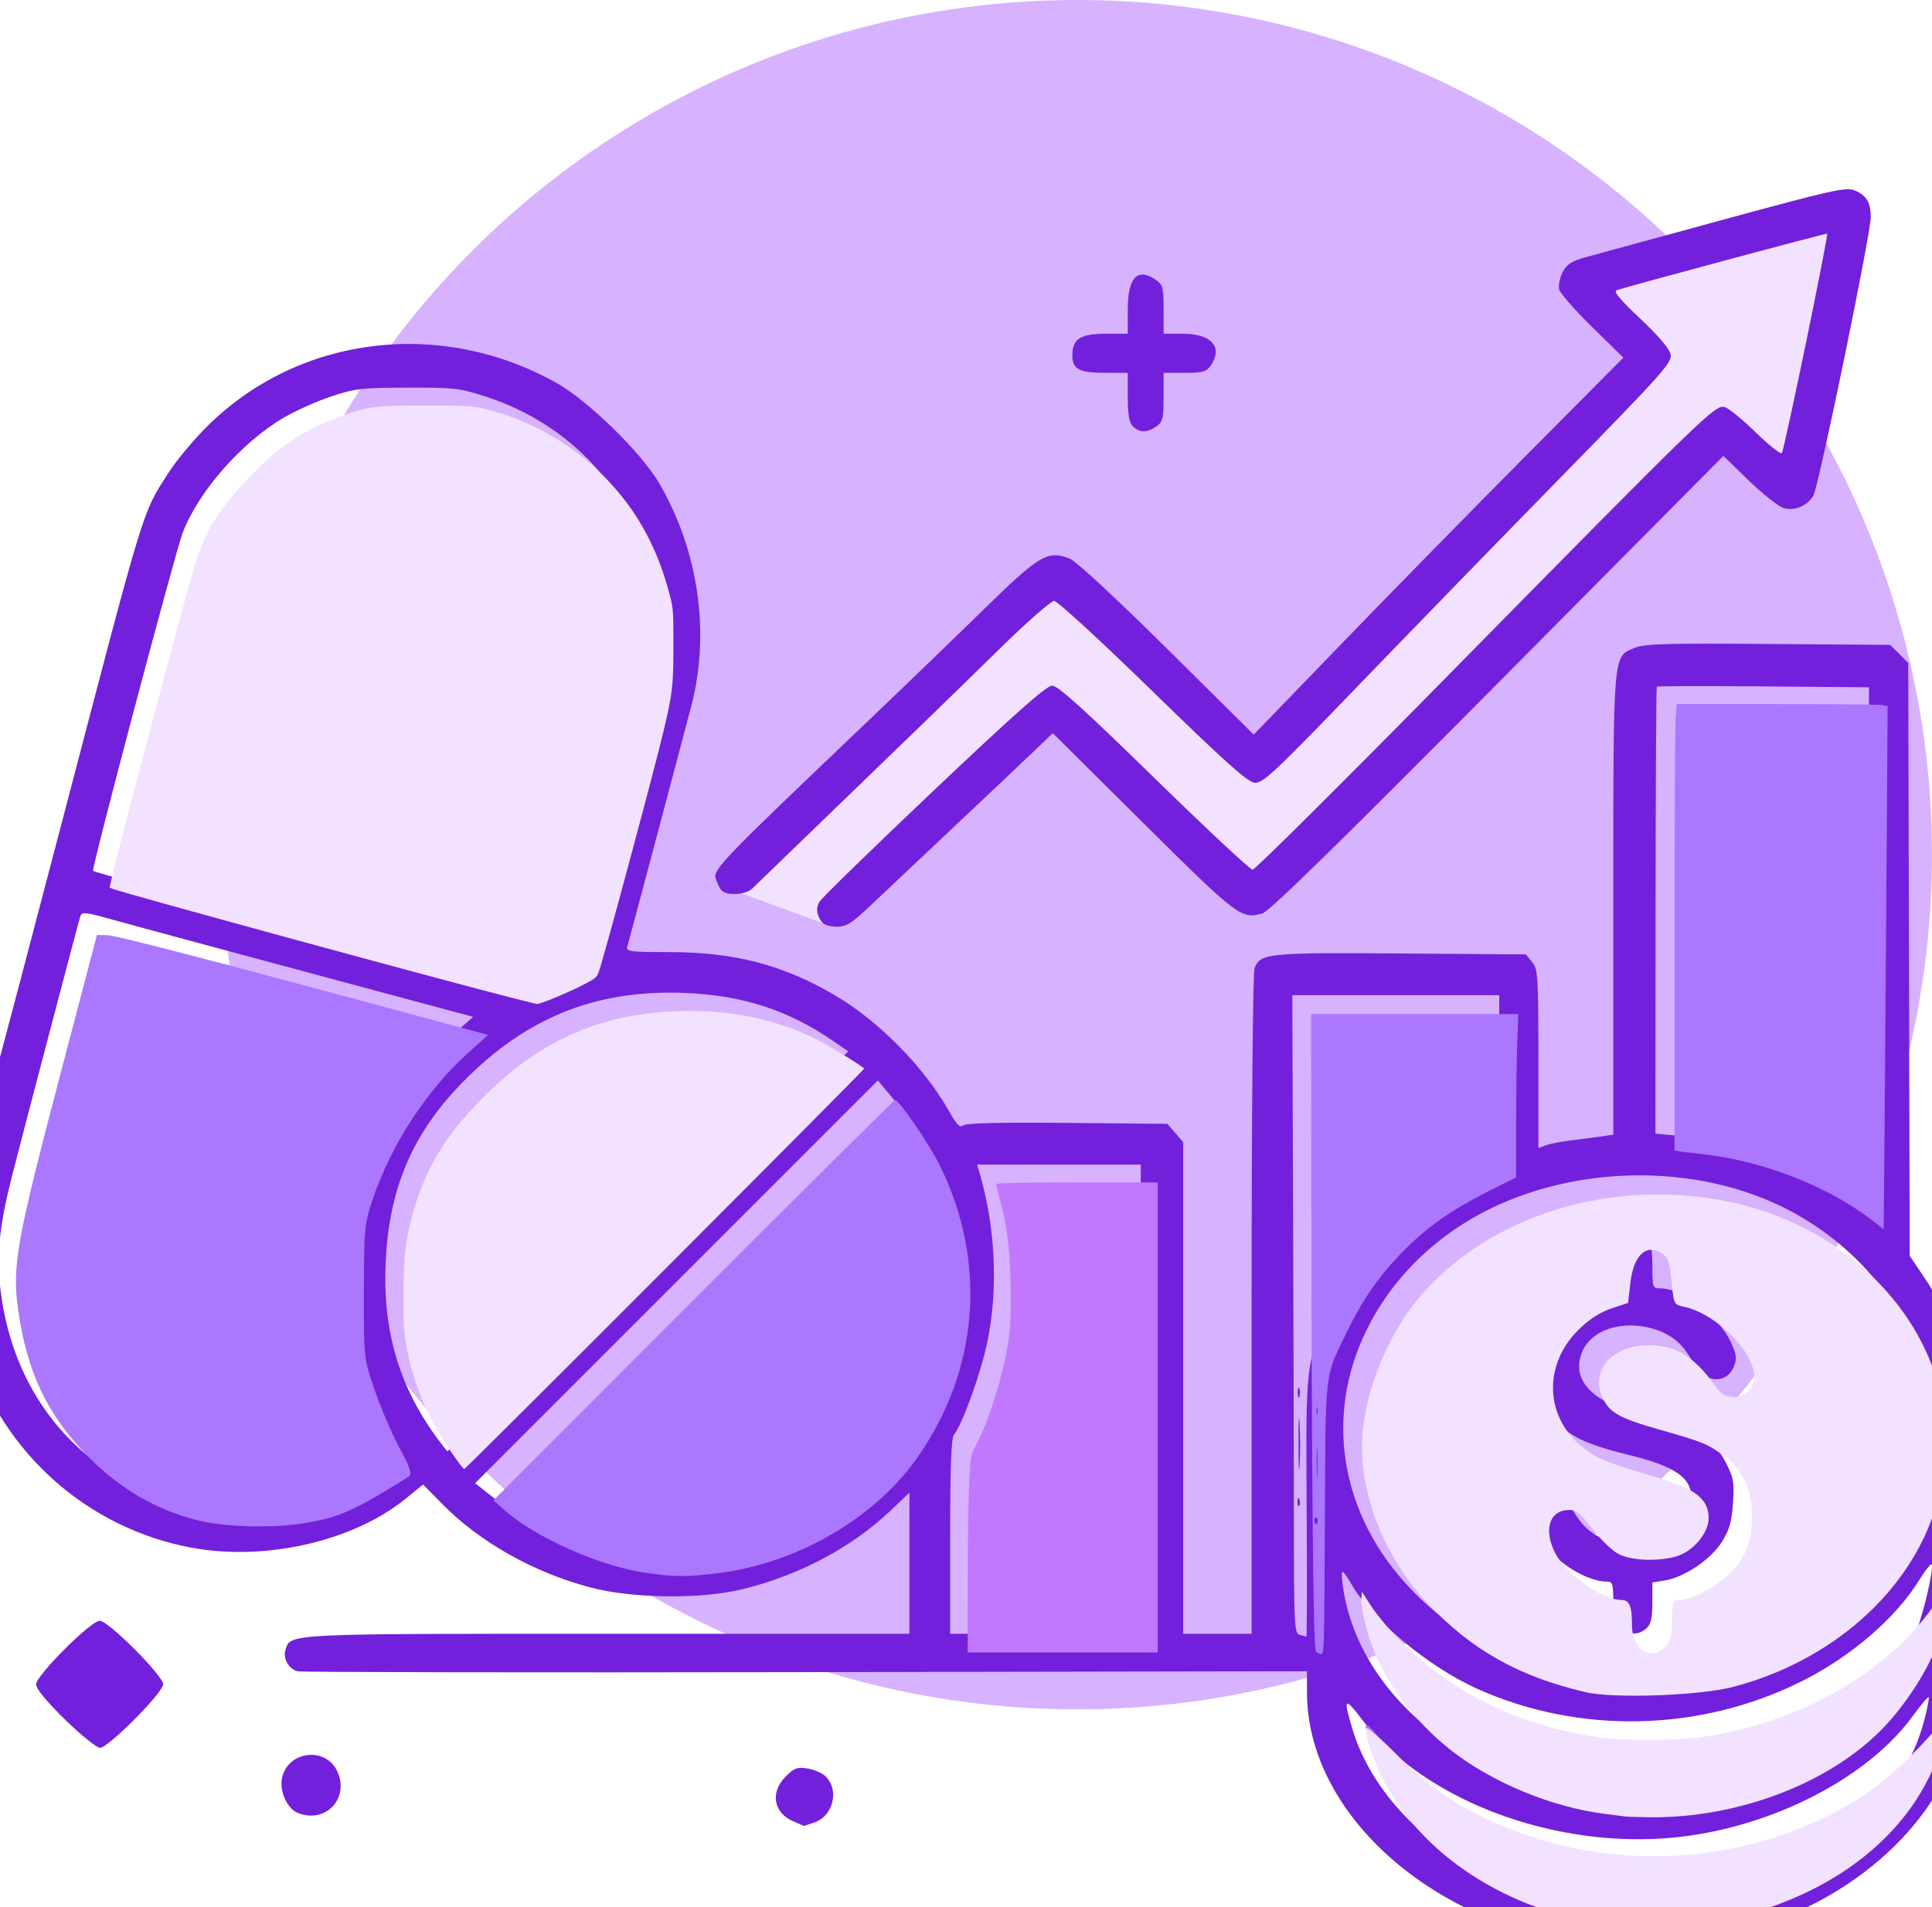 <?xml version="1.0" encoding="UTF-8" standalone="no"?>
<!-- Created with Inkscape (http://www.inkscape.org/) -->

<svg
   width="156.866mm"
   height="154.877mm"
   viewBox="0 0 156.866 154.877"
   version="1.1"
   id="svg1"
   xml:space="preserve"
   inkscape:version="1.3.2 (091e20e, 2023-11-25, custom)"
   sodipodi:docname="drawing 2.svg"
   xmlns:inkscape="http://www.inkscape.org/namespaces/inkscape"
   xmlns:sodipodi="http://sodipodi.sourceforge.net/DTD/sodipodi-0.dtd"
   xmlns="http://www.w3.org/2000/svg"
   xmlns:svg="http://www.w3.org/2000/svg"><sodipodi:namedview
     id="namedview1"
     pagecolor="#ffffff"
     bordercolor="#000000"
     borderopacity="0.25"
     inkscape:showpageshadow="2"
     inkscape:pageopacity="0.0"
     inkscape:pagecheckerboard="0"
     inkscape:deskcolor="#d1d1d1"
     inkscape:document-units="mm"
     inkscape:zoom="0.086524095"
     inkscape:cx="2282.6012"
     inkscape:cy="4698.1133"
     inkscape:window-width="1920"
     inkscape:window-height="991"
     inkscape:window-x="-9"
     inkscape:window-y="-9"
     inkscape:window-maximized="1"
     inkscape:current-layer="layer1"
     showguides="true"><sodipodi:guide
       position="811.72,1097.96"
       orientation="1,0"
       id="guide920"
       inkscape:locked="false" /></sodipodi:namedview><defs
     id="defs1" /><g
     inkscape:label="Layer 1"
     inkscape:groupmode="layer"
     id="layer1"
     transform="translate(-820.796,-832.854)"><circle
       style="fill:#d7b2ff;fill-opacity:1;stroke-width:1.478;stroke-linecap:round"
       id="circle1503"
       cx="908.256"
       cy="902.259"
       r="69.405" /><path
       style="fill:#f2e2ff;fill-opacity:1;stroke-width:1.6;stroke-linecap:round"
       d="m 880.297,905.143 7.836,2.867 L 906.098,891 l 16.627,14.716 38.224,-37.651 5.925,5.542 4.587,-24.272 -22.361,6.116 6.307,6.689 -32.681,32.299 -16.819,-15.481 z"
       id="path1503" /><path
       style="fill:#7220db;fill-opacity:1"
       d="m 893.578,1043.17 c -3.5,-1.087 -5.357,-5.106 -4.731,-10.238 0.605,-4.955 4.245,-7.576 9.4,-6.768 4.241,0.665 6.059,3.32 6.034,8.814 -0.012,2.613 -0.087,3.064 -0.736,4.408 -1.365,2.83 -3.74,4.212 -7.17,4.172 -0.883,-0.01 -2.141,-0.185 -2.796,-0.388 z m 5.292,-3.254 c 0.364,-0.259 0.937,-1 1.274,-1.646 0.546,-1.047 0.603,-1.467 0.524,-3.848 -0.079,-2.375 -0.168,-2.793 -0.799,-3.746 -0.833,-1.259 -2.079,-1.777 -3.805,-1.583 -2.523,0.284 -3.646,1.967 -3.663,5.488 -0.012,2.54 0.36,3.873 1.361,4.874 1.259,1.258 3.681,1.477 5.108,0.461 z m 39.092,3.296 c -2.735,-1.012 -4.343,-3.568 -4.606,-7.319 -0.196,-2.791 0.195,-4.764 1.311,-6.625 1.217,-2.03 2.773,-2.931 5.348,-3.096 2.538,-0.163 4.054,0.264 5.52,1.555 1.702,1.498 2.358,3.205 2.494,6.489 0.184,4.425 -1.01,7.128 -3.778,8.553 -1.584,0.815 -4.693,1.035 -6.289,0.444 z m 4.823,-3.284 c 1.252,-0.913 1.724,-2.305 1.724,-5.083 0,-2.825 -0.471,-4.168 -1.803,-5.142 -0.966,-0.706 -2.954,-0.737 -3.986,-0.061 -2.445,1.602 -2.494,8.723 -0.072,10.311 1.257,0.824 2.988,0.814 4.137,-0.024 z m 29.305,3.174 c -1.81,-0.649 -2.953,-1.675 -3.81,-3.422 -0.703,-1.431 -0.75,-1.739 -0.75,-4.836 0,-2.813 0.084,-3.489 0.562,-4.522 0.679,-1.469 2.037,-2.875 3.433,-3.557 1.299,-0.634 4.957,-0.845 6.614,-0.381 1.591,0.445 3.333,2.042 4.097,3.753 0.835,1.871 0.911,6.44 0.144,8.644 -0.703,2.019 -2.508,3.82 -4.381,4.371 -1.848,0.544 -4.31,0.522 -5.909,-0.051 z m 5.361,-3.187 c 1.219,-0.868 1.852,-2.555 1.851,-4.928 -0.002,-2.628 -0.361,-3.986 -1.307,-4.931 -1.958,-1.958 -5.766,-0.899 -6.584,1.83 -0.794,2.651 -0.187,6.559 1.211,7.803 1.179,1.048 3.521,1.157 4.828,0.227 z m -188.119,-5.07 v -8.467 h 5.424 5.424 v 1.455 1.455 h -3.572 -3.572 v 2.249 2.249 h 3.175 3.175 v 1.455 1.455 h -3.175 -3.175 v 3.307 3.307 h -1.852 -1.852 z m 14.297,0.066 2.829,-8.4 h 2.318 2.318 l 1.712,4.763 c 0.942,2.619 2.29,6.4 2.995,8.4 l 1.283,3.638 h -1.944 -1.944 l -0.563,-1.852 -0.563,-1.852 h -3.152 -3.152 l -0.597,1.852 -0.597,1.852 h -1.886 -1.886 z m 7.324,1.443 c -0.077,-0.201 -0.538,-1.693 -1.025,-3.317 -0.487,-1.624 -0.952,-2.953 -1.034,-2.954 -0.123,0 -2.1,6.05 -2.1,6.427 0,0.064 0.967,0.137 2.149,0.162 1.73,0.037 2.122,-0.025 2.009,-0.319 z m 8.277,-1.531 v -8.488 l 4.696,0.087 c 4.422,0.082 4.763,0.126 5.834,0.739 1.876,1.074 2.684,2.981 2.312,5.457 -0.145,0.964 -0.446,1.484 -1.482,2.559 l -1.3,1.349 1.628,2.797 c 0.896,1.538 1.801,3.065 2.012,3.392 l 0.383,0.595 h -2.116 -2.116 l -1.701,-3.109 -1.701,-3.109 -1.373,-0.08 -1.373,-0.08 v 3.189 3.189 h -1.852 -1.852 z m 8.469,-1.187 c 0.671,-0.671 0.928,-2.119 0.549,-3.104 -0.373,-0.972 -1.696,-1.509 -3.719,-1.509 h -1.596 v 2.674 2.674 l 2.111,-0.096 c 1.695,-0.077 2.218,-0.203 2.654,-0.639 z m 8.199,1.208 v -8.467 h 2.857 2.857 l 1.684,5.622 c 0.926,3.092 1.763,5.779 1.859,5.971 0.156,0.311 1.223,-3.068 2.969,-9.411 l 0.601,-2.183 h 2.846 2.846 v 8.467 8.467 h -1.733 -1.733 l 0.079,-6.482 c 0.075,-6.104 -0.028,-7.462 -0.433,-5.754 -0.095,0.4 -1.004,3.317 -2.021,6.482 l -1.848,5.755 h -1.544 -1.544 l -0.851,-2.712 c -0.468,-1.492 -1.407,-4.438 -2.086,-6.548 l -1.235,-3.836 -0.071,6.548 -0.071,6.548 h -1.715 -1.715 z m 20.909,8.268 c 0.004,-0.109 1.231,-3.889 2.727,-8.4 l 2.719,-8.202 2.241,-0.076 2.241,-0.076 2.085,6.029 c 1.147,3.316 2.478,7.13 2.959,8.476 l 0.874,2.447 h -1.921 -1.921 l -0.599,-1.86 -0.599,-1.86 -3.062,0.074 -3.062,0.074 -0.532,1.786 -0.532,1.786 h -1.813 c -0.997,0 -1.809,-0.089 -1.806,-0.198 z m 9.779,-6.615 c -0.011,-0.664 -2.092,-6.476 -2.203,-6.152 -0.467,1.367 -1.762,5.82 -1.762,6.061 0,0.184 0.725,0.289 1.984,0.289 1.091,0 1.983,-0.089 1.981,-0.199 z m 8.205,-1.654 v -8.467 h 1.712 1.712 l 0.074,3.618 0.074,3.618 2.7,-3.597 2.7,-3.597 2.129,-0.087 c 1.171,-0.048 2.129,-0.051 2.129,-0.01 -3.4e-4,0.044 -1.211,1.591 -2.69,3.44 -1.479,1.848 -2.797,3.501 -2.928,3.673 -0.16,0.209 0.686,1.724 2.552,4.572 3.887,5.931 3.734,5.304 1.289,5.293 l -2.06,-0.01 -1.305,-2.174 c -0.718,-1.195 -1.718,-2.82 -2.221,-3.61 l -0.916,-1.436 -0.755,0.845 c -0.729,0.816 -0.755,0.942 -0.755,3.619 v 2.774 h -1.72 -1.72 z m 32.544,0 v -8.467 h 5.292 5.292 v 1.455 1.455 h -3.572 -3.572 v 1.984 1.984 h 3.175 3.175 l 3.1e-4,1.389 3.1e-4,1.389 h -3.109 -3.109 l -0.077,2.183 -0.077,2.183 h 3.583 3.583 v 1.455 1.455 h -5.292 -5.292 z m 13.626,0 v -8.467 h 1.778 1.778 l 0.074,3.472 0.074,3.472 2.381,-3.451 2.381,-3.451 2.051,-0.086 c 1.128,-0.048 2.051,-0.061 2.051,-0.029 -3.4e-4,0.032 -1.233,1.748 -2.74,3.813 l -2.739,3.756 3.004,4.586 c 1.652,2.522 3.004,4.646 3.004,4.719 0,0.073 -0.877,0.133 -1.949,0.133 h -1.949 l -2.194,-3.506 c -1.207,-1.928 -2.232,-3.552 -2.278,-3.609 -0.046,-0.057 -0.32,0.181 -0.61,0.529 -0.456,0.548 -0.528,1.033 -0.536,3.609 l -0.009,2.977 h -1.786 -1.786 z m 29.766,0 v -8.467 l 1.786,0.01 1.786,0.01 3.307,5.412 3.307,5.412 0.071,-5.42 0.071,-5.42 h 1.714 1.714 v 8.478 8.478 l -1.907,-0.078 -1.907,-0.078 -3.054,-4.943 c -1.68,-2.719 -3.143,-5.03 -3.253,-5.137 -0.109,-0.107 -0.198,2.147 -0.198,5.009 v 5.203 h -1.72 -1.72 z m 35.19,0 v -8.467 h 2.977 2.977 l 0.877,2.975 c 2.022,6.86 2.758,9.015 2.951,8.644 0.109,-0.208 0.945,-2.908 1.859,-6 l 1.661,-5.622 h 2.941 2.941 v 8.467 8.467 h -1.781 -1.781 l -0.071,-6.263 -0.071,-6.263 -2.066,6.263 -2.066,6.263 h -1.691 -1.691 l -2.122,-6.416 -2.122,-6.416 -0.009,6.416 -0.009,6.416 h -1.852 -1.852 z m 23.019,0 v -8.467 h 1.72 1.72 v 8.467 8.467 h -1.72 -1.72 z M 901.906,1017.964 c -0.731,-0.253 -1.727,-0.743 -2.213,-1.089 -1.017,-0.724 -2.14,-2.918 -2.144,-4.189 l -0.003,-0.86 h 2.117 c 2.064,0 2.117,0.016 2.117,0.641 0,1.028 1.176,2.195 2.493,2.476 2.73,0.582 4.915,-0.509 4.915,-2.456 0,-1.574 -0.812,-2.171 -4.366,-3.21 -4.772,-1.395 -6.062,-2.319 -6.737,-4.826 -0.389,-1.445 -0.149,-3.011 0.685,-4.459 2.092,-3.636 9.987,-3.972 12.916,-0.549 0.756,0.883 1.471,2.651 1.471,3.636 0,0.173 -0.789,0.28 -2.062,0.28 h -2.062 l -0.253,-0.854 c -0.362,-1.221 -1.724,-2.056 -3.352,-2.056 -2.061,0 -3.095,0.77 -3.11,2.315 -0.013,1.288 0.703,1.792 4.017,2.826 5.436,1.697 7.093,3.243 7.081,6.608 -0.011,2.979 -1.554,4.948 -4.583,5.848 -1.803,0.536 -5.257,0.494 -6.926,-0.082 z m 30.017,0.131 c -2.82,-0.799 -4.854,-2.609 -5.814,-5.172 -1.829,-4.885 -0.841,-11.062 2.185,-13.652 1.775,-1.519 3.604,-2.097 6.696,-2.115 2.487,-0.014 2.763,0.04 4.448,0.869 2.05,1.009 3.126,2.262 3.751,4.366 0.217,0.73 0.394,1.425 0.394,1.544 0,0.119 -0.947,0.217 -2.104,0.217 h -2.104 l -0.524,-1.184 c -0.704,-1.592 -1.822,-2.254 -3.811,-2.255 -3.872,0 -5.912,3.154 -5.361,8.297 0.41,3.825 2.193,5.713 5.406,5.721 2.168,0.01 3.235,-0.609 3.911,-2.251 l 0.486,-1.182 h 2.068 c 1.84,-8e-4 2.055,0.05 1.947,0.462 -0.067,0.255 -0.269,1.03 -0.45,1.722 -0.417,1.601 -1.966,3.383 -3.626,4.171 -1.558,0.74 -5.605,0.978 -7.499,0.442 z m -74.065,-10.405 V 997.204 l 5.622,0.122 c 6.278,0.137 7.344,0.385 8.733,2.036 1.798,2.136 1.485,5.852 -0.596,7.081 -0.851,0.502 -1.032,0.885 -0.419,0.885 0.605,0 2.045,1.356 2.438,2.294 0.559,1.337 0.46,3.948 -0.2,5.313 -1.205,2.489 -3.696,3.229 -10.882,3.236 h -4.696 z m 9.215,7.065 c 1.379,-0.029 2.427,-1.235 2.427,-2.793 0,-2.429 -0.986,-3.046 -4.87,-3.046 h -2.506 l -0.083,2.933 c -0.045,1.614 -0.063,2.953 -0.039,2.977 0.024,0.024 0.977,0.021 2.117,0 1.14,-0.026 2.469,-0.056 2.953,-0.066 z m 1.248,-9.664 c 0.501,-0.501 0.649,-0.927 0.649,-1.865 0,-2.15 -1.474,-2.916 -5.247,-2.728 l -1.675,0.083 -0.044,2.58 -0.044,2.58 2.856,-10e-5 c 2.68,-1e-4 2.896,-0.04 3.506,-0.649 z m 8.846,9.325 c 0.72,-2.079 2.373,-6.757 3.674,-10.395 l 2.364,-6.615 2.549,-0.076 2.549,-0.076 0.362,0.87 c 0.446,1.071 7.292,19.795 7.292,19.944 0,0.059 -1.002,0.107 -2.227,0.107 h -2.227 l -0.772,-2.315 -0.772,-2.315 h -4.067 -4.067 l -0.715,2.249 -0.715,2.249 -2.269,0.076 -2.269,0.076 z m 10.23,-8.668 c -0.749,-2.324 -1.427,-4.229 -1.508,-4.233 -0.081,0 -0.698,1.689 -1.371,3.763 -0.674,2.074 -1.305,3.979 -1.403,4.233 -0.163,0.424 0.068,0.463 2.732,0.463 h 2.911 z m 29.727,1.966 v -10.462 l 2.183,0.077 2.183,0.077 0.069,10.385 0.069,10.385 h -2.252 -2.252 z m 31.882,-17.085 C 936.641,988.832 926.915,979.882 926.915,970.297 l 10e-6,-1.73 -40.68,0.073 c -22.374,0.04 -40.944,0.009 -41.267,-0.069 -0.724,-0.176 -1.218,-1.037 -0.996,-1.737 0.425,-1.338 -0.132,-1.31 26.177,-1.31 h 24.487 v -5.729 -5.729 l -1.521,1.445 c -3.14,2.983 -7.347,5.229 -11.941,6.374 -3.407,0.85 -9.002,0.792 -12.469,-0.129 -4.61,-1.224 -8.966,-3.681 -12.003,-6.772 l -1.555,-1.582 -1.417,1.154 c -4.258,3.468 -11.428,5.101 -17.433,3.969 -8.362,-1.575 -15.196,-7.621 -17.809,-15.756 -0.968,-3.015 -1.187,-4.817 -1.034,-8.533 0.133,-3.252 0.271,-3.983 1.908,-10.12 1.959,-7.348 3.979,-15.006 6.733,-25.532 6.535,-24.978 6.235,-24.002 8.414,-27.384 0.656,-1.019 2.105,-2.745 3.22,-3.836 7.45,-7.294 18.911,-8.67 28.283,-3.395 2.569,1.446 6.886,5.676 8.325,8.157 3.173,5.471 4.129,12.082 2.604,17.992 -0.509,1.974 -4.98,18.787 -5.216,19.617 -0.11,0.388 0.256,0.435 3.391,0.434 5.3,-0.002 9.285,1.038 13.499,3.523 3.559,2.099 7.229,5.836 9.254,9.424 0.613,1.086 0.876,1.347 1.139,1.13 0.231,-0.192 2.967,-0.258 8.46,-0.206 l 8.119,0.077 0.638,0.742 0.638,0.742 v 19.961 19.961 h 2.778 2.778 v -26.706 c 0,-15.528 0.101,-26.972 0.242,-27.343 0.461,-1.212 1.069,-1.273 11.897,-1.192 l 10.133,0.075 0.506,0.625 c 0.47,0.581 0.506,1.132 0.506,7.865 v 7.24 l 0.595,-0.225 c 0.327,-0.124 1.25,-0.304 2.051,-0.401 0.8,-0.097 1.902,-0.241 2.447,-0.321 l 0.992,-0.145 v -18.638 c 0,-20.777 -0.052,-20.147 1.724,-20.889 0.798,-0.333 2.529,-0.385 10.852,-0.321 l 9.903,0.075 0.733,0.734 0.733,0.734 0.059,24.075 0.059,24.075 1.09,1.605 c 1.419,2.09 2.235,3.903 2.917,6.48 0.516,1.95 0.562,2.978 0.681,15.058 0.108,11.042 0.066,13.255 -0.283,14.924 -1.518,7.246 -8.004,13.621 -16.702,16.416 -4.357,1.4 -10.251,1.929 -14.543,1.305 z m 11.136,-3.64 c 8.889,-2.218 15.14,-7.596 16.924,-14.561 0.234,-0.912 0.379,-1.703 0.324,-1.758 -0.055,-0.055 -0.63,0.629 -1.278,1.519 -3.488,4.798 -10.684,8.662 -18.111,9.728 -10.079,1.446 -21.381,-2.568 -26.64,-9.462 -1.418,-1.858 -1.523,-1.725 -0.723,0.913 1.147,3.781 4.024,7.429 7.882,9.993 3.1,2.061 6.064,3.228 10.208,4.019 2.654,0.507 8.637,0.302 11.414,-0.391 z m -3.434,-8.236 c 6.117,-0.753 11.218,-3.01 15.103,-6.685 1.761,-1.666 3.804,-4.666 4.58,-6.728 0.623,-1.653 1.399,-5.011 1.257,-5.436 -0.048,-0.143 -0.519,0.438 -1.046,1.291 -1.893,3.06 -5.497,6.166 -9.471,8.164 -8.224,4.132 -18.066,4.37 -26.384,0.638 -3.953,-1.773 -8.578,-5.62 -10.222,-8.501 -0.312,-0.547 -0.638,-0.995 -0.726,-0.996 -0.087,-10e-4 -0.06,0.627 0.061,1.397 0.901,5.747 5.019,10.916 11.249,14.122 4.631,2.383 10.335,3.383 15.6,2.735 z m 1.236,-9.918 c 9.411,-1.641 16.962,-8.062 18.828,-16.01 0.524,-2.232 0.53,-6.828 0.012,-8.874 -1.345,-5.309 -5.552,-10.237 -11.11,-13.013 -7.946,-3.97 -18.712,-3.415 -26.156,1.347 -3.391,2.169 -6.021,5.062 -7.731,8.502 -3.515,7.073 -2.166,15.111 3.539,21.082 3.728,3.902 8.414,6.293 14.077,7.184 1.666,0.262 6.494,0.139 8.541,-0.218 z m -5.631,-3.839 c -0.412,-0.412 -0.529,-0.882 -0.529,-2.117 0,-1.359 -0.069,-1.587 -0.482,-1.587 -1.945,0 -4.876,-2.051 -5.873,-4.111 -0.678,-1.401 -0.554,-2.299 0.404,-2.926 0.953,-0.624 1.874,-0.294 2.485,0.89 1.119,2.171 2.484,3.008 4.93,3.022 2.793,0.016 4.886,-1.527 4.886,-3.602 0,-1.737 -1.293,-2.634 -5.159,-3.58 -3.3,-0.808 -4.712,-1.473 -5.931,-2.796 -3.312,-3.593 -1.144,-9.673 3.814,-10.698 0.772,-0.16 0.796,-0.211 0.874,-1.869 0.091,-1.938 0.534,-2.641 1.662,-2.641 1.211,0 1.565,0.603 1.565,2.665 0,1.781 0.019,1.833 0.664,1.833 1.807,0 4.797,2.317 5.749,4.455 0.432,0.97 0.461,1.267 0.19,1.922 -0.611,1.475 -2.494,1.278 -3.314,-0.346 -0.745,-1.477 -1.739,-2.322 -3.242,-2.759 -2.505,-0.728 -5.001,0.087 -5.749,1.877 -0.519,1.241 -0.232,2.371 0.841,3.313 0.856,0.752 1.457,0.971 5.446,1.987 2.709,0.69 4.396,1.825 5.315,3.574 0.688,1.31 0.753,1.647 0.647,3.37 -0.094,1.528 -0.275,2.17 -0.895,3.175 -0.88,1.426 -3.052,2.895 -4.661,3.153 l -0.992,0.159 v 1.645 c 0,1.258 -0.114,1.748 -0.484,2.083 -0.651,0.589 -1.519,0.552 -2.162,-0.091 z m -25.426,-9.723 c -0.071,-11.913 -0.079,-11.854 2.007,-16.106 2.351,-4.793 6.12,-8.516 11.033,-10.897 l 2.562,-1.242 0.018,-6.681 0.018,-6.681 -8.401,4e-5 -8.401,3e-5 0.061,16.735 c 0.034,9.204 0.063,20.864 0.066,25.91 0.005,8.513 0.039,9.184 0.468,9.296 0.255,0.067 0.501,0.135 0.548,0.152 0.047,0.017 0.056,-4.702 0.022,-10.486 z m -0.747,-0.485 c 0.013,-0.308 0.075,-0.371 0.16,-0.16 0.076,0.191 0.067,0.419 -0.021,0.507 -0.088,0.088 -0.15,-0.068 -0.139,-0.347 z m 0.082,-4.74 c 4.6e-4,-1.892 0.043,-2.631 0.094,-1.643 0.051,0.988 0.051,2.536 -8.4e-4,3.44 -0.051,0.903 -0.093,0.095 -0.093,-1.797 z m -0.061,-4.101 c 0,-0.364 0.06,-0.513 0.133,-0.331 0.073,0.182 0.073,0.48 0,0.661 -0.073,0.182 -0.133,0.033 -0.133,-0.331 z m -12.742,0.529 v -19.05 h -6.645 -6.645 l 0.177,0.595 c 1.31,4.411 1.551,9.414 0.663,13.77 -0.51,2.501 -2.03,6.731 -2.721,7.57 -0.217,0.263 -0.306,2.68 -0.306,8.268 v 7.896 l 7.739,7.2e-4 7.739,7.3e-4 z m -33.86,12.434 c 10.65,-2.17 18.139,-10.757 18.69,-21.43 0.285,-5.525 -1.683,-11.514 -5.145,-15.654 l -1.032,-1.234 -16.349,16.351 -16.349,16.351 1.556,1.236 c 0.856,0.68 2.627,1.758 3.937,2.396 4.871,2.373 9.629,3.016 14.691,1.984 z m -32.948,-4.345 c 2.064,-0.702 3.871,-1.658 5.631,-2.98 l 0.869,-0.652 -0.519,-0.84 c -1.084,-1.754 -2.156,-4.17 -2.853,-6.432 -0.674,-2.188 -0.724,-2.674 -0.734,-7.24 -0.01,-4.323 0.059,-5.142 0.593,-7.011 1.309,-4.59 4.414,-9.467 8.006,-12.579 l 1.616,-1.4 -7.231,-1.943 c -15.572,-4.185 -20.018,-5.385 -22.237,-6.003 -2.087,-0.581 -2.319,-0.601 -2.439,-0.207 -0.213,0.697 -4.804,18.156 -5.562,21.154 -1.02,4.033 -1.251,6.345 -0.915,9.161 1.044,8.757 6.639,15.289 14.898,17.393 2.904,0.74 8.047,0.54 10.877,-0.422 z m 26.821,-20.094 16.236,-16.238 -1.23,-0.846 c -3.657,-2.516 -7.352,-3.712 -12.061,-3.902 -7.366,-0.298 -13.177,2.118 -18.405,7.654 -3.774,3.995 -5.584,8.359 -5.858,14.122 -0.265,5.569 1.033,10.069 4.133,14.324 0.45,0.618 0.848,1.124 0.884,1.124 0.036,0 7.372,-7.307 16.301,-16.238 z m 90.547,-45.877 c -4.715,-0.038 -8.613,-0.03 -8.662,0.018 -0.049,0.049 -0.093,8.236 -0.1,18.194 l -0.012,18.105 1.945,0.182 c 5.005,0.468 10.902,2.769 14.343,5.598 l 0.794,0.653 0.132,-21.34 0.132,-21.34 z m -98.318,23.386 c 1.164,-0.516 2.207,-1.092 2.317,-1.279 0.11,-0.188 1.522,-5.282 3.136,-11.321 2.819,-10.546 2.941,-11.112 3.073,-14.297 0.117,-2.811 0.053,-3.659 -0.423,-5.556 -1.729,-6.904 -6.685,-12.224 -13.454,-14.442 -2.162,-0.709 -2.608,-0.761 -6.424,-0.753 -3.738,0.008 -4.288,0.072 -6.218,0.721 -1.164,0.392 -2.884,1.162 -3.823,1.711 -3.433,2.01 -6.938,6.001 -8.219,9.359 -0.605,1.587 -7.42,27.299 -7.274,27.446 0.234,0.234 34.444,9.512 34.794,9.436 0.218,-0.047 1.349,-0.508 2.514,-1.024 z m 19.534,68.77 c -1.609,-0.7 -1.884,-2.356 -0.604,-3.636 0.689,-0.689 0.943,-0.784 1.753,-0.652 0.521,0.085 1.163,0.35 1.428,0.589 1.198,1.084 0.717,3.248 -0.843,3.792 -0.463,0.161 -0.853,0.289 -0.868,0.283 -0.015,-0.006 -0.404,-0.175 -0.866,-0.375 z m -40.224,-0.676 c -0.837,-0.337 -1.484,-1.728 -1.289,-2.771 0.433,-2.308 3.641,-2.67 4.542,-0.512 0.914,2.188 -1.05,4.17 -3.253,3.283 z m -18.899,-7.585 c -1.472,-1.44 -2.347,-2.503 -2.347,-2.85 0,-0.725 4.445,-5.172 5.17,-5.172 0.694,0 5.149,4.464 5.149,5.159 0,0.673 -4.453,5.159 -5.122,5.159 -0.276,0 -1.559,-1.034 -2.85,-2.297 z m 159.241,-37.595 c -1.124,-1.131 -2.044,-2.285 -2.044,-2.563 0,-0.671 3.93,-4.366 4.65,-4.372 0.589,-0.005 4.61,3.915 4.61,4.494 0,0.58 -4.021,4.498 -4.616,4.498 -0.341,0 -1.344,-0.793 -2.6,-2.056 z M 887.566,907.779 c -0.47,-0.608 -0.548,-1.147 -0.243,-1.687 0.166,-0.295 4.347,-4.367 9.29,-9.049 6.583,-6.235 9.155,-8.513 9.613,-8.513 0.462,0 2.622,1.952 8.271,7.474 4.205,4.111 7.806,7.474 8.002,7.474 0.196,0 7.149,-6.906 15.453,-15.346 21.243,-21.593 22.123,-22.447 22.877,-22.222 0.338,0.101 1.475,1.028 2.526,2.06 1.051,1.032 2.002,1.785 2.114,1.674 0.19,-0.19 3.804,-17.692 3.679,-17.818 -0.053,-0.053 -16.189,4.285 -17.096,4.596 -0.278,0.095 0.295,0.784 1.91,2.297 1.407,1.318 2.373,2.443 2.475,2.885 0.155,0.669 -0.528,1.436 -8.921,10.013 -4.999,5.109 -12.471,12.796 -16.604,17.083 -6.723,6.973 -7.593,7.786 -8.261,7.714 -0.573,-0.061 -2.505,-1.795 -8.273,-7.422 -4.139,-4.038 -7.735,-7.342 -7.992,-7.342 -0.257,0 -2.261,1.762 -4.454,3.916 -3.752,3.685 -6.552,6.4 -15.752,15.278 -2.105,2.031 -4.04,3.902 -4.299,4.156 -0.546,0.536 -2.135,0.619 -2.524,0.132 -0.146,-0.182 -0.35,-0.61 -0.455,-0.951 -0.217,-0.706 0.597,-1.552 11.37,-11.819 3.347,-3.19 7.995,-7.669 10.329,-9.953 4.611,-4.514 5.27,-4.904 7.072,-4.181 0.494,0.198 3.824,3.285 7.887,7.312 l 7.032,6.969 7.1,-7.348 c 3.905,-4.041 10.657,-10.929 15.006,-15.306 l 7.906,-7.958 -2.534,-2.485 c -1.394,-1.367 -2.599,-2.744 -2.678,-3.06 -0.079,-0.316 0.046,-0.942 0.278,-1.391 0.331,-0.64 0.72,-0.899 1.807,-1.202 0.762,-0.212 5.829,-1.595 11.259,-3.074 8.909,-2.426 9.95,-2.656 10.66,-2.363 0.942,0.39 1.295,0.977 1.295,2.152 0,1.392 -4.245,21.981 -4.671,22.653 -0.515,0.814 -1.48,1.22 -2.369,0.997 -0.401,-0.101 -1.674,-1.098 -2.829,-2.216 l -2.1,-2.033 -18.312,18.46 c -12.862,12.966 -18.551,18.529 -19.113,18.69 -1.715,0.492 -2.002,0.274 -9.677,-7.345 l -7.345,-7.292 -1.518,1.456 c -0.835,0.801 -3.721,3.529 -6.413,6.063 -2.692,2.534 -5.745,5.415 -6.785,6.404 -1.592,1.514 -2.035,1.797 -2.812,1.797 -0.507,0 -1.037,-0.149 -1.178,-0.331 z m 25.213,-40.302 c -0.303,-0.303 -0.416,-0.947 -0.416,-2.381 v -1.965 h -1.737 c -2.21,0 -2.761,-0.284 -2.761,-1.424 0,-1.335 0.65,-1.751 2.733,-1.751 h 1.765 v -1.965 c 0,-2.629 0.801,-3.451 2.322,-2.385 0.518,0.363 0.588,0.646 0.588,2.381 v 1.969 h 1.587 c 2.311,0 3.269,1.11 2.234,2.587 -0.353,0.504 -0.655,0.588 -2.117,0.588 h -1.705 v 1.969 c 0,1.735 -0.07,2.018 -0.588,2.381 -0.749,0.524 -1.38,0.523 -1.907,-0.004 z"
       id="path1488" /><path
       style="fill:#ab77ff;fill-opacity:1;stroke-width:3.089;stroke-linecap:round"
       d="m 3670.926,3516.772 c -13.428,-10.415 -33.669,-18.29 -52.122,-20.278 -2.796,-0.301 -5.831,-0.664 -6.744,-0.806 l -1.66,-0.259 v -63.44 c 0,-34.892 0.151,-65.681 0.332,-68.42 l 0.33,-4.98 h 30.761 c 16.919,0 31.461,0.14 32.317,0.311 l 1.556,0.311 -0.271,41.7 c -0.149,22.935 -0.419,59.01 -0.599,80.167 l -0.327,38.468 z"
       id="path1491"
       transform="scale(0.265)" /><path
       style="fill:#ab77ff;fill-opacity:1;stroke-width:3.089;stroke-linecap:round"
       d="m 3500.518,3648.885 c -0.808,-0.972 -1.295,-50.474 -1.405,-142.555 l -0.063,-52.737 h 31.748 31.748 l -0.334,8.811 c -0.184,4.846 -0.335,16.107 -0.336,25.025 v 16.214 l -7.705,3.859 c -12.543,6.282 -19.997,11.57 -27.867,19.769 -6.908,7.197 -11.82,14.408 -16.616,24.391 -6.561,13.66 -6.185,10.265 -6.414,57.845 -0.185,38.504 -0.234,40.223 -1.125,40.223 -0.512,0 -1.246,-0.38 -1.632,-0.844 z m 0.576,-40.018 c 0,-0.562 -0.23,-1.022 -0.511,-1.022 -0.281,0 -0.511,0.46 -0.511,1.022 0,0.562 0.23,1.022 0.511,1.022 0.281,0 0.511,-0.46 0.511,-1.022 z m -0.131,-21.835 c -0.096,-2.177 -0.174,-0.396 -0.174,3.958 0,4.354 0.078,6.136 0.174,3.958 0.096,-2.177 0.096,-5.74 0,-7.917 z m -0.028,-12.769 c -0.128,-0.492 -0.234,-0.089 -0.234,0.894 0,0.983 0.105,1.385 0.234,0.894 0.129,-0.492 0.129,-1.296 0,-1.788 z"
       id="path1492"
       transform="scale(0.265)" /><path
       style="fill:#c277ff;fill-opacity:1;stroke-width:3.089;stroke-linecap:round"
       d="m 3393.855,3626.872 c 0.013,-12.29 0.222,-25.909 0.465,-30.263 0.428,-7.684 0.493,-8.015 2.222,-11.237 4.115,-7.672 8.91,-23.743 10.072,-33.761 0.405,-3.489 0.534,-9.208 0.364,-16.089 -0.271,-10.983 -1.122,-17.334 -3.432,-25.61 -0.567,-2.033 -1.032,-3.929 -1.032,-4.214 0,-0.342 8.392,-0.517 24.773,-0.517 h 24.773 v 72.019 72.019 h -29.114 -29.114 z"
       id="path1493"
       transform="scale(0.265)" /><path
       style="fill:#f2e2ff;fill-opacity:1;stroke-width:6.178;stroke-linecap:round"
       d="m 3583.073,3661.367 c -20.438,-4.79 -34.897,-12.929 -48.324,-27.202 -12.476,-13.262 -20.12,-31.509 -20.12,-48.027 0,-14.576 7.345,-33.697 17.56,-45.71 21.441,-25.217 58.765,-36.757 94.863,-29.331 30.843,6.345 55.936,28 63.872,55.121 2.679,9.155 2.374,29.268 -0.588,38.819 -7.974,25.714 -31.709,46.718 -61.805,54.693 -10.31,2.732 -36.728,3.684 -45.459,1.637 z m 24.517,-13.936 c 1.589,-1.589 2.043,-3.405 2.043,-8.172 0,-5.669 0.173,-6.131 2.299,-6.152 3.439,-0.034 10.103,-3.355 14.529,-7.241 5.347,-4.695 7.64,-10.14 7.667,-18.209 0.029,-8.322 -2.768,-14.429 -8.541,-18.648 -5.127,-3.748 -6.54,-4.324 -19.84,-8.089 -11.806,-3.342 -14.963,-5.037 -17.108,-9.185 -5.279,-10.209 5.309,-19.064 19.242,-16.092 5.39,1.15 10.563,5.346 15.335,12.443 2.54,3.776 8.113,3.844 10.547,0.129 1.419,-2.166 1.512,-3.24 0.556,-6.431 -2.262,-7.549 -12.761,-16.816 -20.94,-18.48 -3.177,-0.646 -3.247,-0.788 -3.841,-7.667 -0.445,-5.156 -1.104,-7.373 -2.494,-8.389 -4.999,-3.656 -9.142,-0.121 -10.163,8.67 l -0.719,6.192 -5.209,1.73 c -3.447,1.145 -6.85,3.371 -10.061,6.582 -10.99,10.99 -10.153,27.158 1.879,36.336 4.3,3.28 6.354,4.085 23.189,9.095 10.873,3.235 14.908,6.519 14.908,12.134 0,4.669 -4.857,10.391 -10.044,11.831 -5.711,1.586 -13.55,1.256 -17.511,-0.737 -1.952,-0.982 -5.547,-4.429 -7.989,-7.66 -3.407,-4.507 -5.059,-5.874 -7.097,-5.874 -6.12,0 -8.088,5.953 -4.374,13.232 3.314,6.496 14.431,14.349 20.313,14.349 2.421,0 3.207,1.898 3.207,7.745 0,4.989 2.574,8.6 6.129,8.6 1.124,0 2.962,-0.919 4.086,-2.043 z"
       id="path1494"
       transform="scale(0.265)" /><path
       style="fill:#f2e2ff;fill-opacity:1;stroke-width:3.089;stroke-linecap:round"
       d="m 3595.076,3699.461 c -0.702,-0.101 -3.345,-0.442 -5.874,-0.757 -16.534,-2.061 -35.018,-9.751 -47.695,-19.844 -11.099,-8.836 -19.966,-20.75 -23.962,-32.196 -1.981,-5.675 -3.282,-11.623 -3.078,-14.078 l 0.163,-1.964 2.792,4.318 c 1.536,2.375 4.869,6.468 7.406,9.096 16.545,17.138 36.7,27.308 61.565,31.067 8.182,1.237 24.602,1.217 32.945,-0.039 30.243,-4.554 56.951,-20.087 71.487,-41.575 1.94,-2.867 3.7,-5.213 3.913,-5.213 0.922,0 -2.418,14.526 -4.698,20.431 -2.647,6.854 -9.13,16.706 -15.253,23.175 -16.243,17.165 -44.553,28.123 -71.901,27.832 -3.593,-0.038 -7.107,-0.153 -7.809,-0.254 z"
       id="path1495"
       transform="scale(0.265)" /><path
       style="fill:#ab77ff;fill-opacity:1;stroke-width:3.089;stroke-linecap:round"
       d="m 3593.544,3732.45 c -9.752,-0.564 -21.752,-3.58 -31.923,-8.025 -17.455,-7.628 -33.067,-21.785 -40.565,-36.785 -1.681,-3.364 -4.238,-10.579 -5.073,-14.314 -0.654,-2.929 -0.019,-2.655 3.419,1.473 10.172,12.215 20.959,20.395 35.414,26.856 33.145,14.814 70.497,14.184 102.273,-1.725 14.352,-7.185 24.327,-15.137 32.734,-26.095 1.966,-2.563 3.72,-4.668 3.896,-4.678 0.488,-0.027 -0.923,6.21 -2.401,10.612 -3.008,8.96 -8.182,17.23 -15.514,24.799 -8.412,8.684 -18.471,15.332 -30.718,20.305 -11.54,4.685 -21.043,6.843 -32.362,7.35 -3.387,0.152 -7.652,0.348 -9.478,0.437 -1.826,0.088 -6.193,-0.01 -9.705,-0.208 z"
       id="path1496"
       transform="scale(0.265)" /><path
       style="fill:#ab77ff;fill-opacity:1;stroke-width:6.178;stroke-linecap:round"
       d="m 3157.323,3608.596 c -12.278,-3.217 -23.075,-9.497 -32.426,-18.86 -12.921,-12.938 -19.295,-26.181 -22.038,-45.791 -1.822,-13.023 -0.366,-21.158 12.651,-70.689 l 11.544,-43.926 3.525,0.113 c 1.939,0.062 28.898,6.957 59.91,15.323 l 56.385,15.21 -6.436,5.821 c -12.369,11.187 -23.261,27.922 -28.788,44.235 -2.64,7.79 -2.771,9.129 -2.807,28.603 -0.038,20.427 -0.037,20.433 3.284,30.136 1.827,5.338 5.239,13.304 7.582,17.702 3.583,6.727 4.019,8.149 2.744,8.947 -16.493,10.327 -21.284,12.458 -31.87,14.176 -10.127,1.643 -24.858,1.2 -33.259,-1.001 z"
       id="path1497"
       transform="scale(0.265)" /><path
       style="fill:#ab77ff;fill-opacity:1;stroke-width:6.178;stroke-linecap:round"
       d="m 3294.997,3624.785 c -13.566,-1.922 -33.428,-10.705 -42.77,-18.914 l -3.711,-3.261 61.29,-61.357 c 33.709,-33.746 61.521,-61.345 61.803,-61.331 1.255,0.062 10.38,13.405 13.606,19.895 14.719,29.611 12.12,62.999 -7.004,89.968 -13.095,18.468 -36.667,32.099 -60.714,35.109 -9.839,1.232 -13.149,1.216 -22.501,-0.109 z"
       id="path1499"
       transform="scale(0.265)" /><path
       style="fill:#f2e2ff;fill-opacity:1;stroke-width:3.089;stroke-linecap:round"
       d="m 3238.301,3591.617 c -8.861,-12.003 -13.639,-22.321 -16.201,-34.988 -1.002,-4.955 -1.157,-7.262 -1.141,-16.972 0.021,-12.062 0.638,-17.155 3.127,-25.794 3.807,-13.213 9.735,-22.987 20.697,-34.128 17.423,-17.706 35.671,-26 59.408,-27.002 15.883,-0.67 30.639,2.228 43.002,8.446 3.926,1.975 13.623,7.874 14.949,9.094 0.245,0.226 -122.12,122.771 -122.563,122.743 -0.141,-0.01 -0.716,-0.639 -1.278,-1.4 z"
       id="path1500"
       transform="scale(0.265)" /><path
       style="fill:#f2e2ff;fill-opacity:1;stroke-width:3.089;stroke-linecap:round"
       d="m 3254.39,3448.675 c -27.359,-7.051 -118.352,-31.898 -122.406,-33.424 l -1.098,-0.413 1.205,-5.1 c 2.638,-11.164 20.685,-79.115 24.693,-92.977 3.184,-11.011 8.116,-18.869 18.168,-28.942 9.257,-9.278 16.319,-13.736 28.652,-18.089 6.583,-2.324 9.426,-2.632 24.223,-2.632 11.997,0 14.232,0.129 18.069,1.04 12.64,3.002 25.286,9.928 34.887,19.107 10.367,9.91 17.212,21.506 21.224,35.953 1.663,5.988 1.672,6.087 1.665,17.514 -0.01,12.412 -0.255,14.518 -3.116,26.56 -2.807,11.819 -17.896,67.943 -19.694,73.254 -0.608,1.795 -1.124,2.228 -5.019,4.202 -4.895,2.481 -12.961,5.819 -13.922,5.762 -0.349,-0.021 -3.738,-0.837 -7.53,-1.815 z"
       id="path1501"
       transform="scale(0.265)" /><path
       style="fill:#f2e2ff;fill-opacity:1;stroke-width:6.178;stroke-linecap:round"
       d="m 3582.051,3731.251 c -30.99,-6.588 -55.824,-26.352 -64.49,-51.326 -1.304,-3.759 -2.059,-7.147 -1.678,-7.529 0.382,-0.382 4.508,3.168 9.169,7.889 12.219,12.375 23.738,19.418 41.476,25.361 35.024,11.734 75.681,5.998 104.908,-14.802 5.98,-4.255 16.774,-14.864 20.204,-19.857 2.98,-4.338 3.134,-1.444 0.391,7.355 -7.073,22.686 -26.689,40.607 -54.329,49.633 -16.509,5.391 -39.369,6.737 -55.651,3.276 z"
       id="path1502"
       transform="scale(0.265)" /></g></svg>
